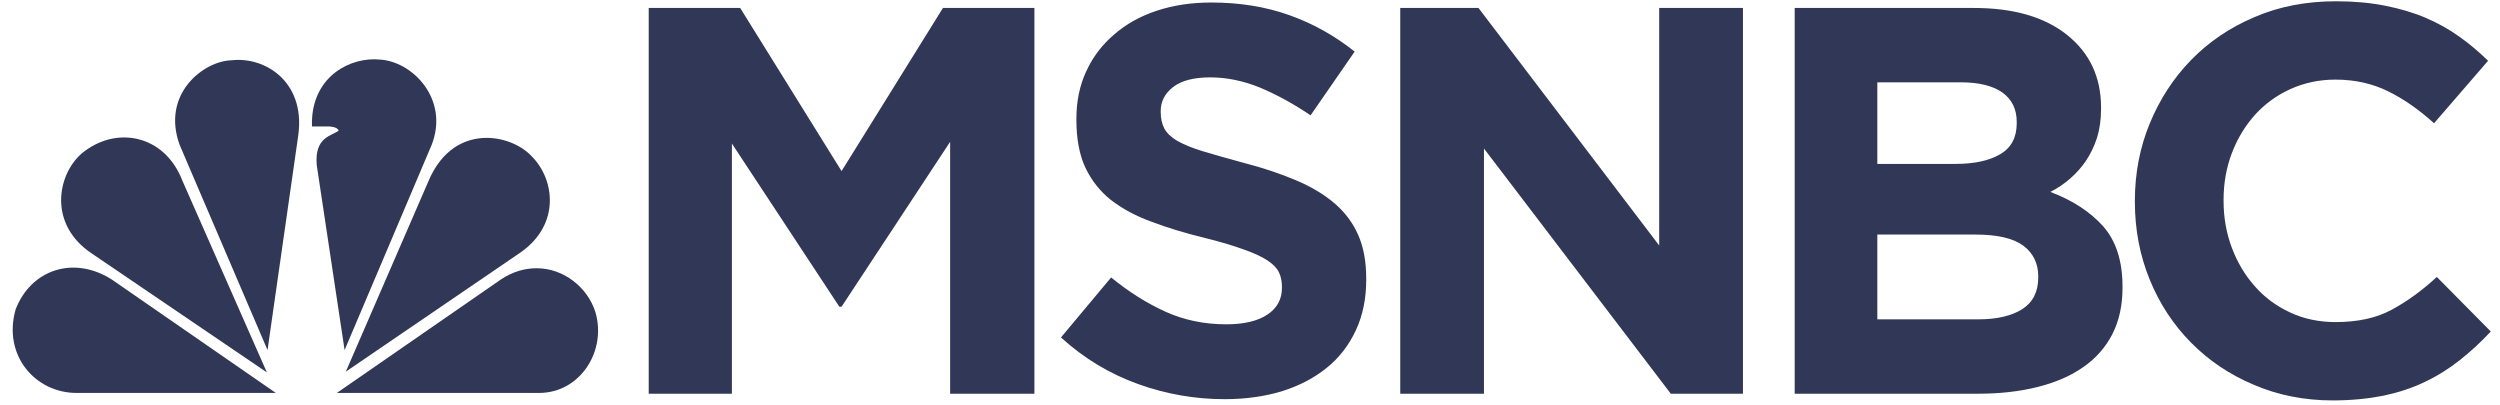 <svg xmlns="http://www.w3.org/2000/svg" width="173" height="28" viewBox="0 0 173 28" fill="none"><g clip-path="url(#clip0_145_32754)"><path d="M5.63 10.639C3.947 12.131 3.335 15.545 6.368 17.553L18.468 25.77L12.601 12.457C11.373 9.318 8.008 8.649 5.63 10.639Z" fill="#313857"></path><path d="M16.049 4.17C14.083 4.204 11.129 6.52 12.443 10.054L18.513 24.225L20.644 9.334C21.138 5.628 18.307 3.912 16.049 4.17Z" fill="#313857"></path><path d="M21.59 8.751H22.738C22.738 8.751 23.35 8.751 23.434 9.042C22.983 9.403 21.755 9.454 21.916 11.41L23.846 24.225L29.873 10.02C31.106 6.846 28.517 4.205 26.222 4.119C26.116 4.119 26.008 4.102 25.896 4.102C23.836 4.102 21.475 5.594 21.59 8.751Z" fill="#313857"></path><path d="M29.631 12.578L23.93 25.719L36.026 17.467C38.816 15.511 38.366 12.389 36.805 10.828C36.15 10.107 34.949 9.541 33.676 9.541C32.171 9.541 30.562 10.33 29.631 12.578Z" fill="#313857"></path><path d="M34.669 19.334L23.309 27.192H37.297C40.166 27.192 42.01 24.258 41.192 21.565C40.643 19.884 39.017 18.562 37.131 18.562C36.338 18.562 35.496 18.785 34.669 19.334Z" fill="#313857"></path><path d="M5.305 27.192H19.088L7.724 19.335C5.099 17.671 2.146 18.648 1.081 21.411C0.177 24.584 2.433 27.192 5.305 27.192Z" fill="#313857"></path><path d="M172.363 22.939L168.629 19.165C167.586 20.126 166.537 20.881 165.482 21.447C164.427 22.013 163.137 22.288 161.612 22.288C160.468 22.288 159.419 22.064 158.466 21.618C157.512 21.172 156.698 20.572 156.026 19.8C155.352 19.045 154.823 18.153 154.442 17.141C154.062 16.129 153.871 15.048 153.871 13.898V13.83C153.871 12.68 154.062 11.599 154.442 10.604C154.823 9.592 155.359 8.717 156.045 7.945C156.731 7.19 157.551 6.59 158.503 6.161C159.457 5.732 160.493 5.509 161.612 5.509C162.959 5.509 164.173 5.784 165.252 6.315C166.333 6.847 167.395 7.585 168.436 8.529L172.175 4.205C171.557 3.605 170.903 3.039 170.192 2.541C169.48 2.026 168.704 1.598 167.865 1.237C167.026 0.877 166.091 0.603 165.062 0.397C164.033 0.191 162.895 0.088 161.65 0.088C159.591 0.088 157.709 0.448 156.007 1.186C154.304 1.906 152.842 2.901 151.622 4.154C150.401 5.406 149.448 6.882 148.762 8.546C148.076 10.21 147.733 11.994 147.733 13.898V13.967C147.733 15.888 148.076 17.673 148.762 19.354C149.448 21.035 150.401 22.476 151.622 23.711C152.842 24.947 154.29 25.924 155.968 26.628C157.645 27.349 159.464 27.709 161.42 27.709C162.717 27.709 163.887 27.589 164.93 27.383C165.971 27.16 166.932 26.851 167.809 26.422C168.685 26.01 169.492 25.496 170.229 24.912C170.967 24.329 171.677 23.677 172.363 22.939ZM146.878 19.92V19.851C146.878 18.067 146.434 16.678 145.544 15.665C144.655 14.67 143.435 13.864 141.884 13.281C142.367 13.04 142.818 12.732 143.238 12.371C143.657 12.011 144.025 11.599 144.343 11.136C144.662 10.656 144.916 10.141 145.106 9.558C145.297 8.957 145.393 8.288 145.393 7.534V7.448C145.393 5.338 144.61 3.673 143.048 2.421C141.483 1.169 139.33 0.551 136.583 0.551H124.192V27.245H136.889C138.39 27.245 139.755 27.091 140.989 26.782C142.221 26.474 143.276 26.027 144.152 25.41C145.029 24.809 145.703 24.037 146.173 23.128C146.643 22.202 146.878 21.138 146.878 19.92ZM139.558 8.529C139.558 9.506 139.177 10.227 138.414 10.673C137.652 11.119 136.623 11.342 135.326 11.342H129.911V5.698H135.707C136.952 5.698 137.906 5.938 138.567 6.401C139.227 6.882 139.558 7.551 139.558 8.443V8.529ZM141.046 19.2C141.046 20.195 140.677 20.915 139.939 21.395C139.201 21.859 138.186 22.099 136.889 22.099H129.911V16.232H136.698C138.223 16.232 139.328 16.489 140.016 17.003C140.702 17.518 141.046 18.239 141.046 19.114V19.2ZM120.613 27.245V0.551H114.816V16.986L102.311 0.551H96.897V27.245H102.69V10.278L115.619 27.245H120.613ZM94.543 19.354V19.268C94.543 18.102 94.359 17.107 93.991 16.266C93.622 15.425 93.074 14.688 92.35 14.07C91.626 13.452 90.736 12.92 89.681 12.474C88.626 12.028 87.425 11.617 86.078 11.274C84.934 10.965 83.987 10.69 83.237 10.467C82.488 10.244 81.897 9.987 81.465 9.747C81.033 9.489 80.734 9.198 80.568 8.889C80.403 8.563 80.321 8.185 80.321 7.757V7.688C80.321 7.019 80.607 6.47 81.179 6.024C81.75 5.578 82.608 5.355 83.752 5.355C84.896 5.355 86.039 5.595 87.183 6.058C88.327 6.538 89.498 7.173 90.693 7.98L93.742 3.571C92.369 2.473 90.863 1.632 89.225 1.049C87.585 0.465 85.785 0.174 83.828 0.174C82.455 0.174 81.198 0.362 80.053 0.74C78.911 1.117 77.924 1.666 77.099 2.387C76.272 3.09 75.63 3.931 75.172 4.926C74.714 5.904 74.486 7.002 74.486 8.22V8.288C74.486 9.609 74.695 10.725 75.116 11.617C75.534 12.492 76.126 13.246 76.888 13.847C77.651 14.43 78.579 14.945 79.672 15.339C80.765 15.751 81.985 16.129 83.332 16.454C84.45 16.729 85.359 17.003 86.059 17.261C86.758 17.501 87.305 17.758 87.698 18.016C88.092 18.273 88.36 18.547 88.499 18.839C88.64 19.131 88.71 19.457 88.71 19.851V19.92C88.71 20.709 88.372 21.327 87.7 21.773C87.025 22.219 86.078 22.442 84.859 22.442C83.333 22.442 81.928 22.15 80.645 21.567C79.36 20.984 78.109 20.195 76.89 19.2L73.419 23.351C75.02 24.809 76.8 25.873 78.756 26.576C80.714 27.28 82.711 27.623 84.744 27.623C86.193 27.623 87.514 27.434 88.71 27.074C89.904 26.697 90.933 26.165 91.798 25.461C92.663 24.775 93.335 23.9 93.819 22.871C94.301 21.841 94.543 20.675 94.543 19.354ZM71.582 27.245V0.551H65.253L58.236 11.84L51.221 0.551H44.891V27.245H50.648V9.935L58.083 21.224H58.236L65.749 9.815V27.245H71.582Z" fill="#313857"></path></g><defs><clipPath id="clip0_145_32754"><rect width="172.45" height="28" fill="white"></rect></clipPath></defs></svg>